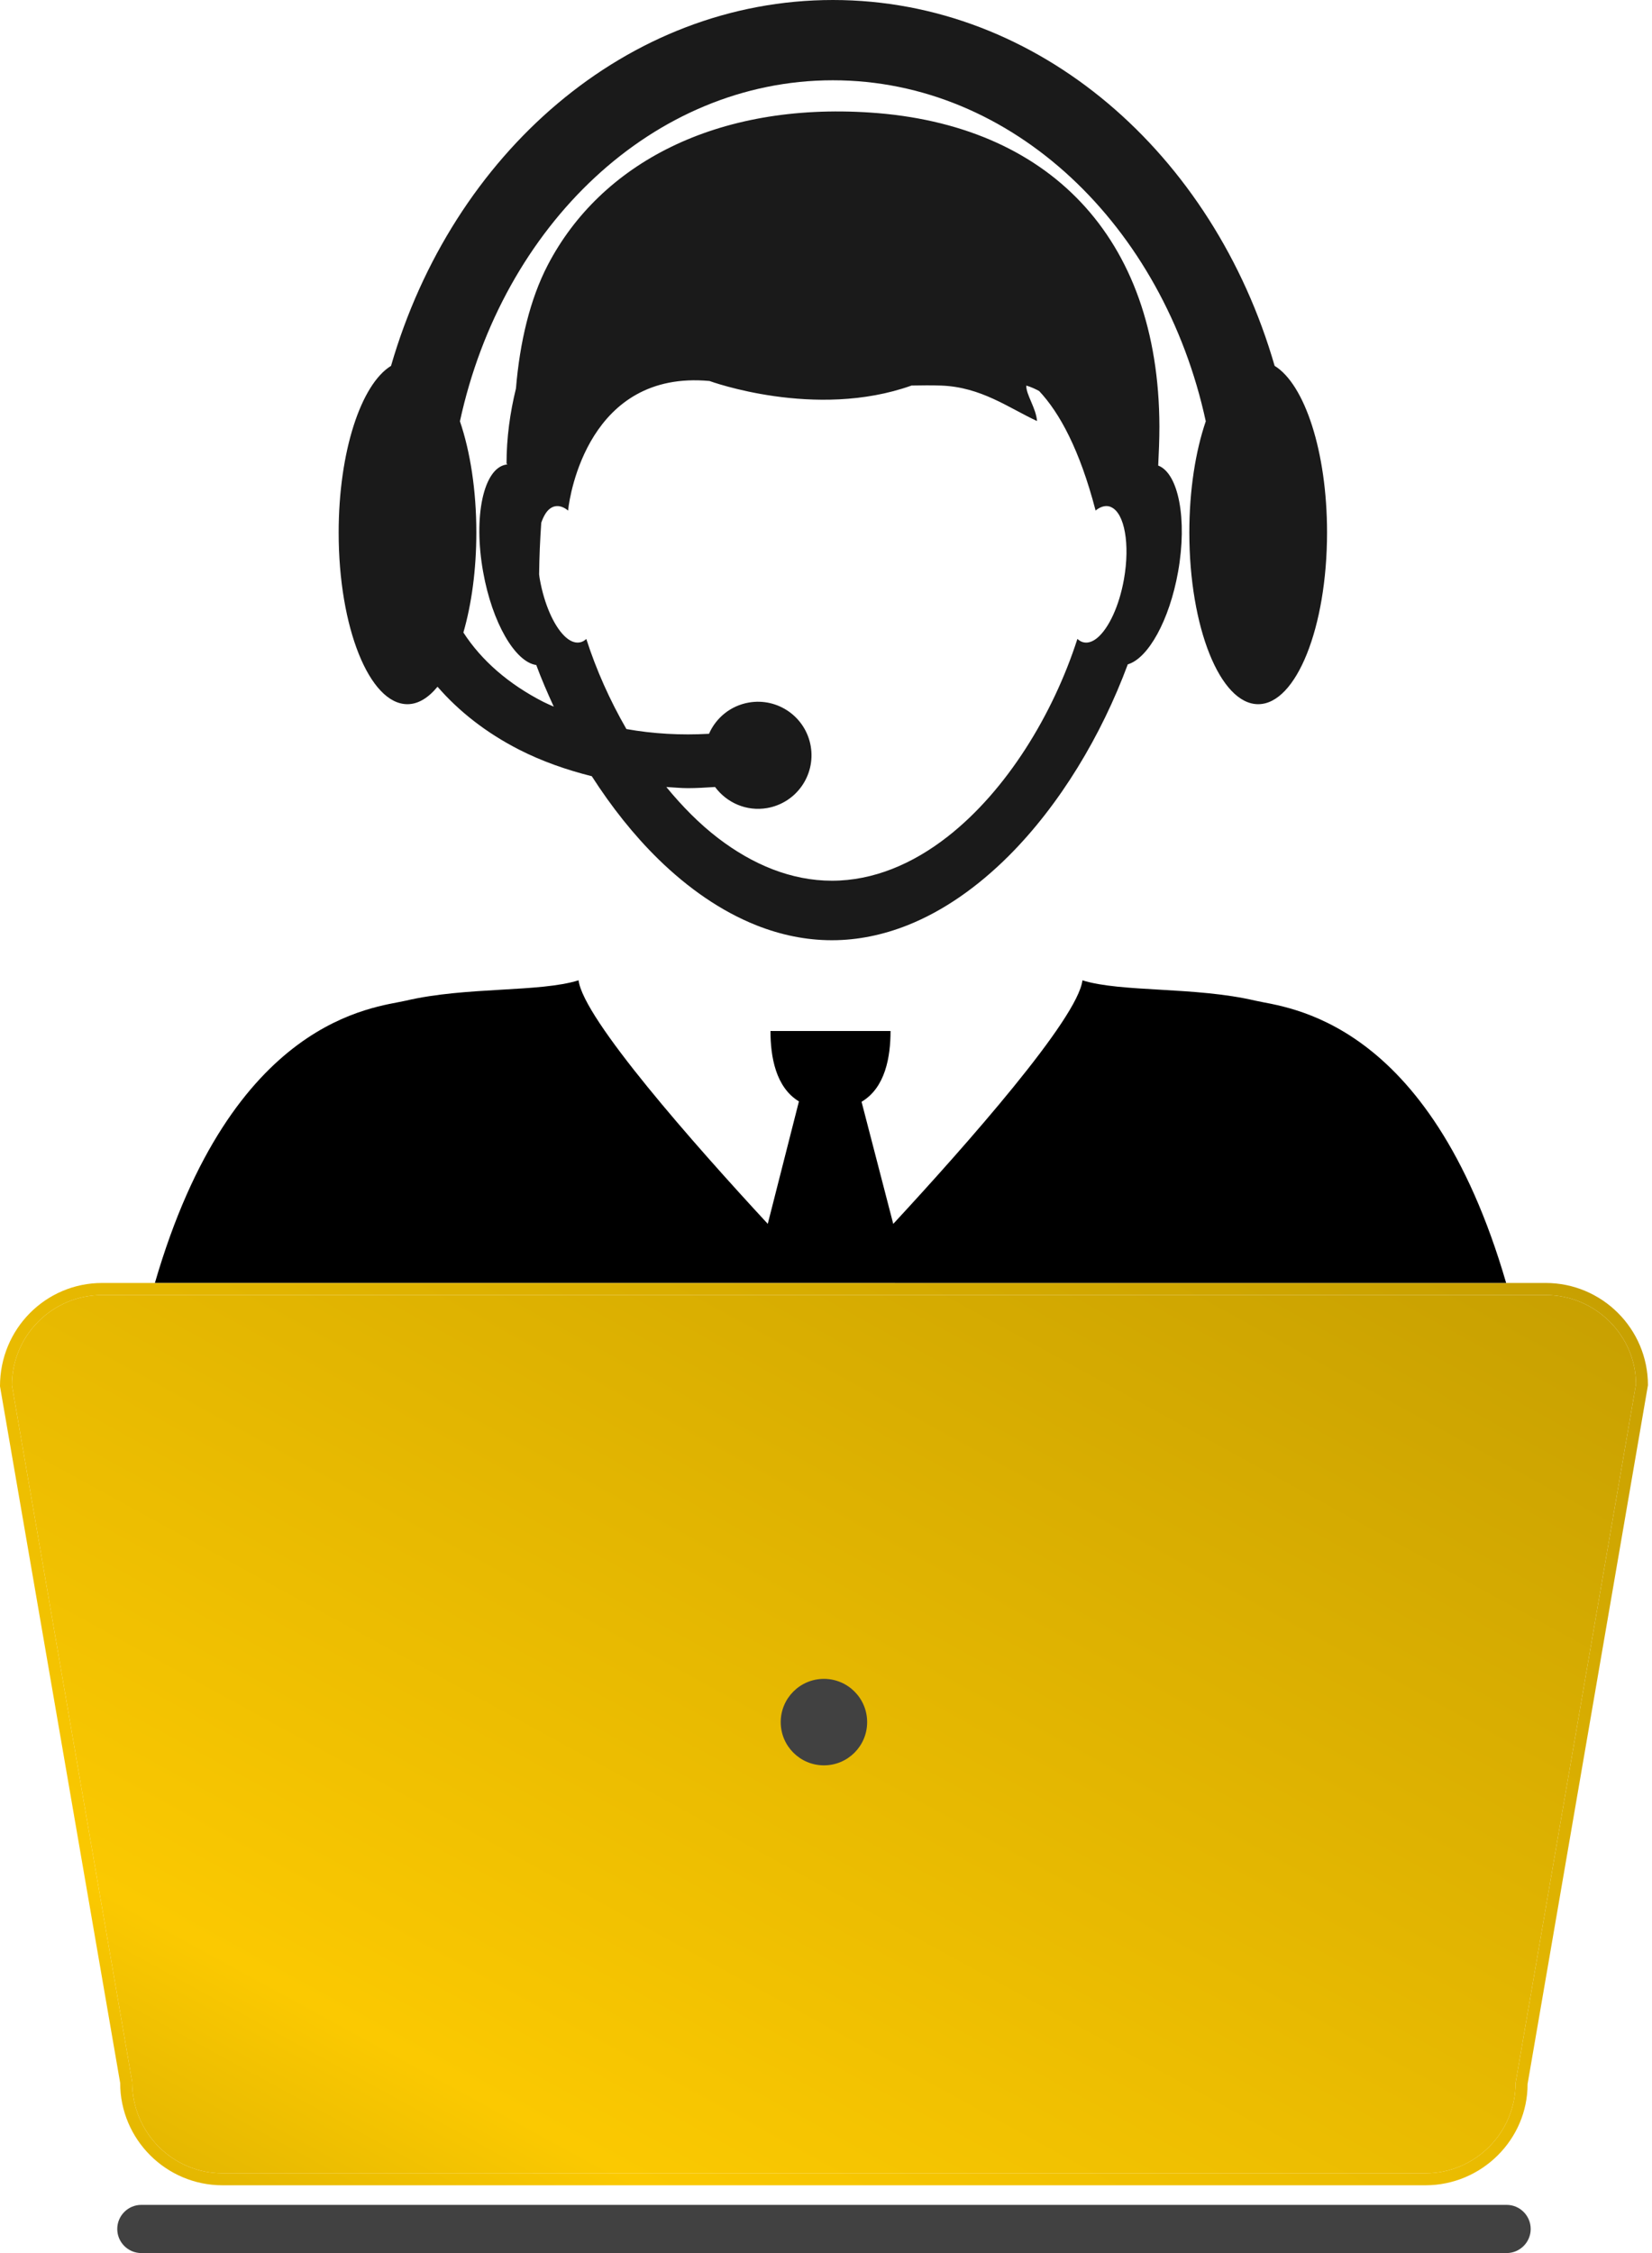<svg width="44" height="60" viewBox="0 0 44 60" fill="none" xmlns="http://www.w3.org/2000/svg">
<path d="M40.128 58.717H3.764C3.41 58.717 3.123 59.005 3.123 59.359C3.123 59.712 3.41 60 3.764 60H40.128C40.481 60 40.769 59.712 40.769 59.359C40.769 59.005 40.482 58.717 40.128 58.717Z" fill="#414141"/>
<path d="M5.926 58.195H37.965C39.466 58.195 40.689 56.974 40.686 55.499L43.892 36.889C43.892 35.387 42.67 34.166 41.167 34.166H2.721C1.219 34.166 -0.002 35.387 2.22525e-06 36.917L3.201 55.472C3.201 56.973 4.424 58.195 5.926 58.195ZM2.722 34.487H41.167C42.492 34.487 43.571 35.565 43.573 36.863L40.366 55.473C40.366 56.798 39.288 57.876 37.963 57.876L5.925 57.875C4.6 57.875 3.522 56.798 3.52 55.445L0.318 36.89C0.318 35.565 1.396 34.487 2.722 34.487Z" fill="url(#paint0_linear_1818_5447)"/>
<path d="M2.722 34.487H41.167C42.492 34.487 43.571 35.565 43.573 36.863L40.366 55.473C40.366 56.798 39.288 57.876 37.963 57.876L5.925 57.875C4.6 57.875 3.522 56.798 3.52 55.445L0.318 36.89C0.318 35.565 1.396 34.487 2.722 34.487Z" fill="url(#paint1_linear_1818_5447)"/>
<path d="M23.096 45.861C23.096 46.497 22.581 47.012 21.945 47.012C21.309 47.012 20.794 46.497 20.794 45.861C20.794 45.225 21.309 44.709 21.945 44.709C22.581 44.709 23.096 45.225 23.096 45.861Z" fill="#414141"/>
<path d="M33.434 26.648C31.823 26.271 29.87 26.431 28.83 26.107C28.707 27.129 25.739 30.488 23.791 32.593L22.947 29.341C23.581 28.967 23.719 28.142 23.719 27.456H20.521C20.521 28.137 20.658 28.954 21.279 29.331L20.449 32.592C18.501 30.486 15.532 27.128 15.41 26.106C14.369 26.432 12.418 26.271 10.806 26.649C9.988 26.839 6.184 27.083 4.126 34.164L40.115 34.165C38.055 27.083 34.254 26.839 33.434 26.648Z" fill="black"/>
<path d="M10.852 18.753C11.14 18.753 11.411 18.582 11.653 18.288C12.224 18.945 12.948 19.514 13.823 19.962C14.427 20.27 15.081 20.501 15.762 20.671C16.285 21.486 16.88 22.239 17.535 22.88C18.329 23.655 19.209 24.269 20.148 24.642C20.792 24.897 21.465 25.039 22.157 25.039C22.848 25.039 23.522 24.896 24.165 24.642C25.136 24.257 26.045 23.612 26.861 22.799C28.23 21.432 29.335 19.588 30.038 17.692C30.58 17.534 31.146 16.522 31.377 15.229C31.628 13.827 31.388 12.603 30.848 12.398C30.865 12.057 30.88 11.71 30.88 11.356C30.866 6.27 27.887 3.313 23.185 2.998C19.084 2.723 15.998 4.352 14.589 7.059C14.116 7.969 13.845 9.109 13.742 10.346C13.584 10.99 13.491 11.66 13.491 12.352H13.507C13.507 12.358 13.506 12.364 13.506 12.37C13.496 12.37 13.486 12.37 13.477 12.373C12.877 12.476 12.603 13.755 12.868 15.23C13.109 16.584 13.72 17.63 14.283 17.71C14.421 18.083 14.581 18.452 14.749 18.818C14.657 18.776 14.563 18.738 14.473 18.692C13.543 18.217 12.82 17.584 12.342 16.844C12.559 16.094 12.687 15.175 12.687 14.18C12.687 13.049 12.522 12.017 12.25 11.219C13.379 6.008 17.398 2.138 22.184 2.138C26.969 2.138 30.986 6.008 32.115 11.219C31.842 12.017 31.677 13.05 31.677 14.18C31.677 16.705 32.498 18.753 33.511 18.753C34.525 18.753 35.345 16.705 35.345 14.18C35.345 12.032 34.75 10.235 33.949 9.743C32.318 4.092 27.663 0 22.184 0C16.702 0 12.048 4.093 10.415 9.743C9.614 10.235 9.02 12.032 9.02 14.18C9.018 16.706 9.839 18.753 10.852 18.753ZM15.616 17.016C15.562 17.065 15.505 17.098 15.438 17.108C15.302 17.131 15.16 17.065 15.024 16.928C14.749 16.652 14.496 16.093 14.377 15.423C14.368 15.38 14.365 15.337 14.359 15.294C14.364 14.825 14.385 14.369 14.416 13.921C14.476 13.748 14.553 13.613 14.654 13.541C14.696 13.511 14.742 13.49 14.79 13.482C14.902 13.462 15.019 13.505 15.132 13.597H15.133C15.133 13.588 15.134 13.579 15.134 13.569C15.174 13.187 15.683 9.849 18.897 10.146C18.897 10.146 21.714 11.183 24.279 10.267C24.554 10.261 24.822 10.26 25.07 10.268C26.133 10.308 26.858 10.858 27.621 11.213C27.593 10.862 27.324 10.504 27.335 10.268C27.458 10.304 27.569 10.355 27.677 10.413C28.224 10.996 28.756 11.976 29.176 13.579C29.178 13.585 29.178 13.591 29.178 13.598C29.179 13.598 29.182 13.597 29.184 13.596V13.597L29.188 13.589C29.299 13.503 29.412 13.463 29.52 13.481C29.55 13.486 29.575 13.495 29.6 13.508C29.952 13.672 30.101 14.49 29.936 15.424C29.81 16.14 29.53 16.729 29.232 16.982C29.113 17.082 28.992 17.129 28.873 17.108C28.807 17.097 28.751 17.065 28.696 17.014C28.044 19.037 26.807 21.052 25.244 22.276C24.312 23.006 23.263 23.454 22.157 23.454C21.073 23.454 20.046 23.023 19.129 22.322C18.632 21.942 18.171 21.474 17.747 20.958C17.939 20.968 18.127 20.989 18.321 20.989C18.561 20.989 18.803 20.973 19.045 20.958C19.356 21.377 19.881 21.614 20.431 21.519C21.207 21.385 21.727 20.647 21.593 19.87C21.458 19.094 20.721 18.575 19.945 18.709C19.456 18.794 19.069 19.118 18.884 19.541C18.129 19.584 17.39 19.541 16.684 19.415C16.243 18.651 15.879 17.835 15.616 17.016Z" fill="#1A1A1A"/>
<defs>
<linearGradient id="paint0_linear_1818_5447" x1="21.946" y1="70.209" x2="42.188" y2="33.234" gradientUnits="userSpaceOnUse">
<stop stop-color="#DAAF01"/>
<stop offset="0.195" stop-color="#FBC901"/>
<stop offset="1" stop-color="#C69F01"/>
</linearGradient>
<linearGradient id="paint1_linear_1818_5447" x1="21.946" y1="70.209" x2="42.188" y2="33.234" gradientUnits="userSpaceOnUse">
<stop stop-color="#DAAF01"/>
<stop offset="0.195" stop-color="#FBC901"/>
<stop offset="1" stop-color="#C69F01"/>
</linearGradient>
</defs>
</svg>
